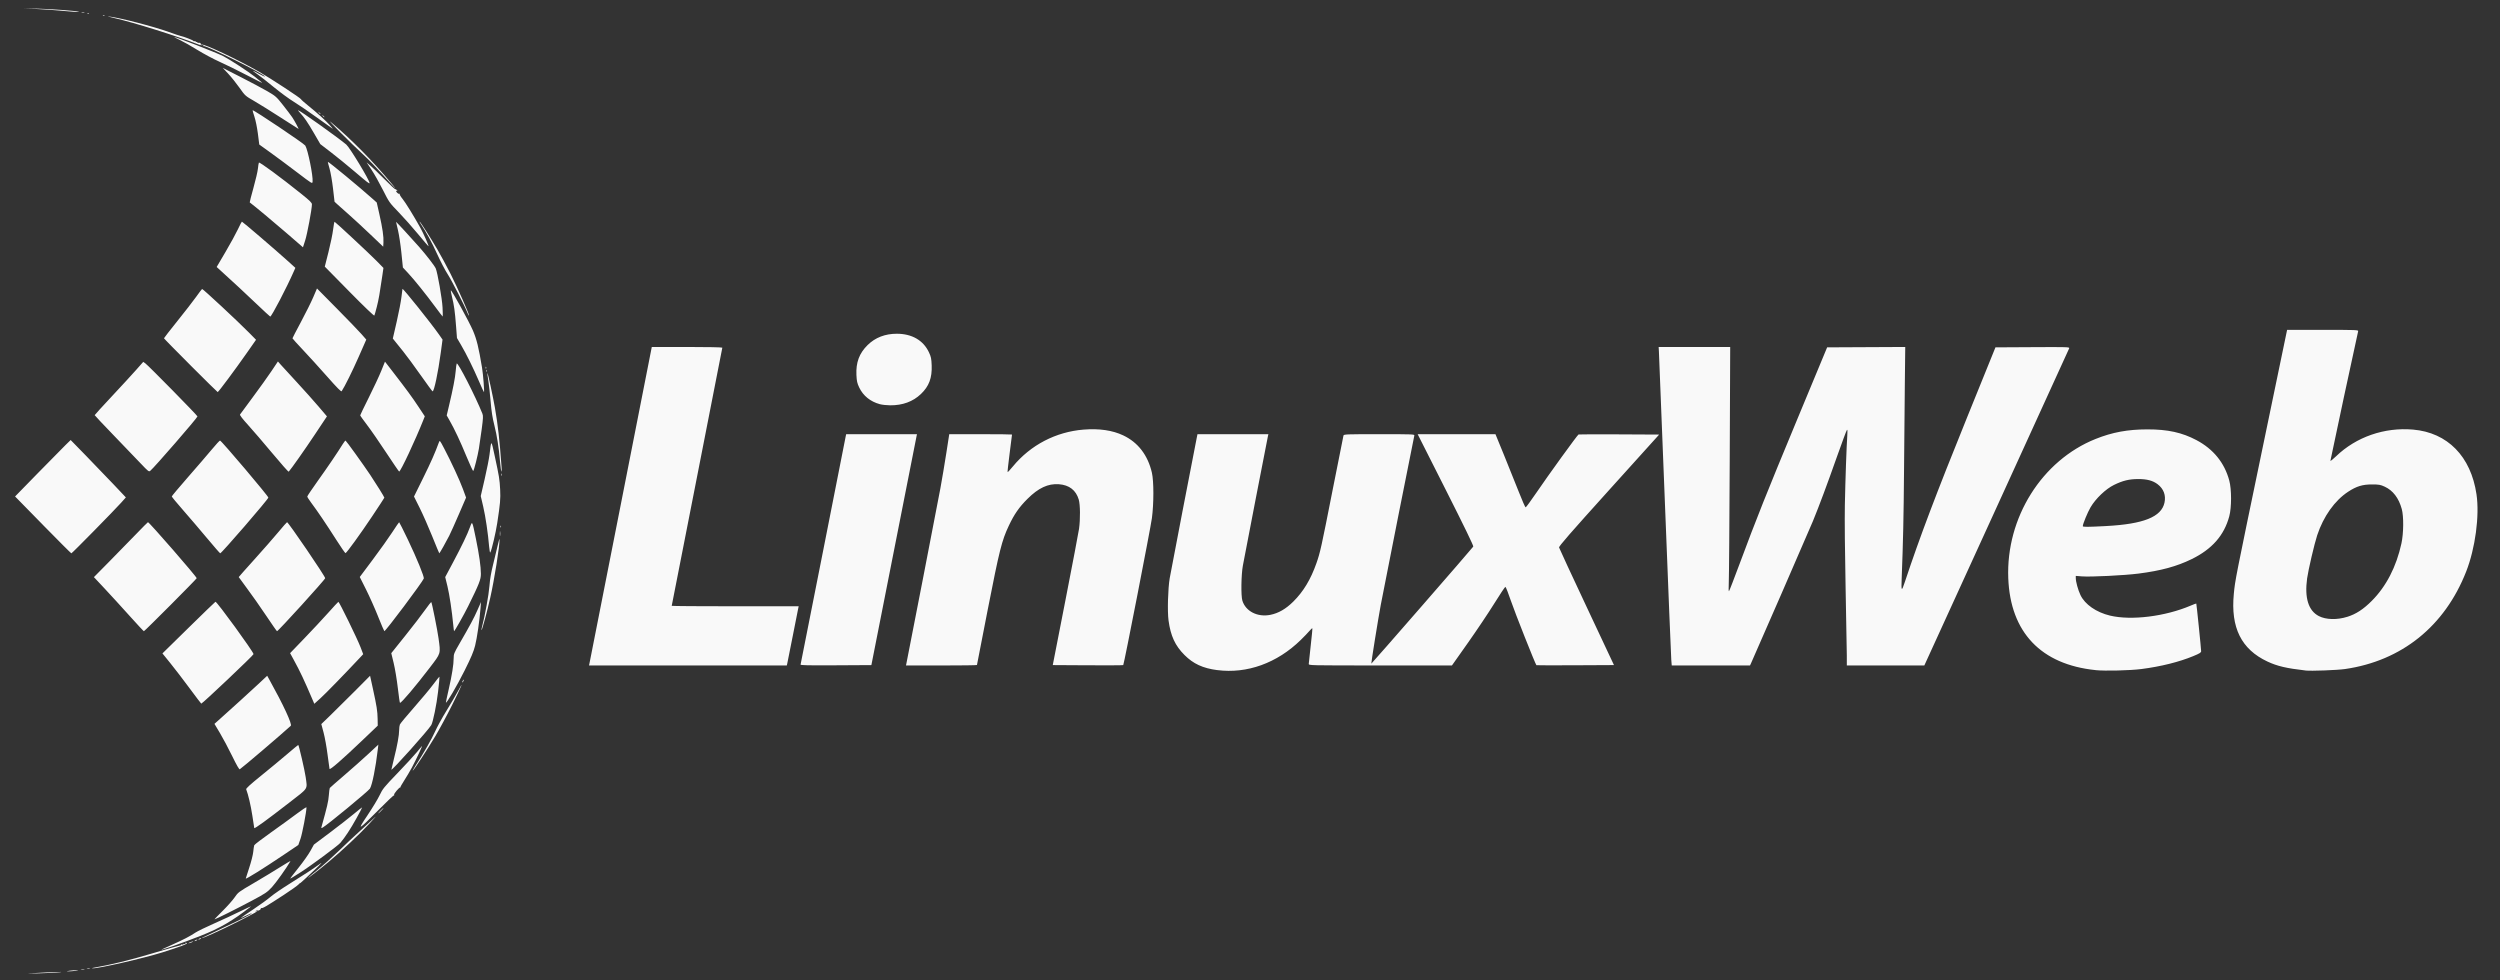 <?xml version="1.0" encoding="UTF-8" standalone="no"?>
<!-- Created with Inkscape (http://www.inkscape.org/) -->

<svg
   width="204mm"
   height="80mm"
   viewBox="0 0 204 80"
   version="1.1"
   id="svg5"
   inkscape:version="1.2.2 (b0a8486541, 2022-12-01)"
   sodipodi:docname="linuxweb_logo3.svg"
   xmlns:inkscape="http://www.inkscape.org/namespaces/inkscape"
   xmlns:sodipodi="http://sodipodi.sourceforge.net/DTD/sodipodi-0.dtd"
   xmlns="http://www.w3.org/2000/svg"
   xmlns:svg="http://www.w3.org/2000/svg">
  <rect x="0" y="0" width="204" height="80" fill="#333333" stroke="none"/>
  <sodipodi:namedview
     id="namedview7"
     pagecolor="#ffffff"
     bordercolor="#666666"
     borderopacity="1.0"
     inkscape:pageshadow="2"
     inkscape:pageopacity="0.0"
     inkscape:pagecheckerboard="0"
     inkscape:document-units="mm"
     showgrid="false"
     inkscape:zoom="1.3560574"
     inkscape:cx="392.31378"
     inkscape:cy="186.57028"
     inkscape:window-width="1582"
     inkscape:window-height="741"
     inkscape:window-x="0"
     inkscape:window-y="0"
     inkscape:window-maximized="0"
     inkscape:current-layer="layer1"
     inkscape:showpageshadow="2"
     inkscape:deskcolor="#d1d1d1" />
  <defs
     id="defs2" />
  <g
     inkscape:label="Réteg 1"
     inkscape:groupmode="layer"
     id="layer1">
    <path
       style="fill:#f9f9f9;stroke-width:0.064;fill-opacity:1;stroke-miterlimit:4;stroke-dasharray:none"
       d="m 2.737,79.407 c 1.453,-0.089 2.663,-0.127 2.129,-0.068 -0.262,0.029 -1.034,0.068 -1.716,0.086 -1.013,0.027 -1.088,0.024 -0.413,-0.018 z M 5.692,79.21 c 0.192,-0.027 0.45,-0.047 0.572,-0.046 0.178,0.002 0.159,0.012 -0.095,0.052 -0.175,0.027 -0.432,0.048 -0.572,0.046 -0.221,-0.003 -0.209,-0.01 0.095,-0.052 z m 0.938,-0.106 c 0.079,-0.015 0.193,-0.015 0.254,0.001 0.061,0.016 -0.004,0.028 -0.144,0.028 -0.14,-6.7e-4 -0.19,-0.014 -0.11,-0.029 z m 0.476,-0.062 c 0.061,-0.016 0.161,-0.016 0.222,0 0.061,0.016 0.011,0.029 -0.111,0.029 -0.122,0 -0.172,-0.013 -0.111,-0.029 z m 0.492,-0.065 c 1.486,-0.259 2.934,-0.612 4.798,-1.171 1.188,-0.356 2.211,-0.649 2.272,-0.651 0.061,-0.002 0.111,-0.029 0.111,-0.06 0,-0.031 0.043,-0.04 0.095,-0.02 0.052,0.02 0.095,0.01 0.095,-0.023 0,-0.033 0.048,-0.041 0.106,-0.019 0.071,0.027 0.091,0.016 0.06,-0.034 -0.025,-0.041 -0.017,-0.074 0.018,-0.074 0.035,0 0.079,0.025 0.098,0.056 0.034,0.056 -0.638,0.303 -1.997,0.733 -1.475,0.467 -5.23,1.327 -5.676,1.299 -0.121,-0.008 -0.119,-0.012 0.02,-0.036 z M 13.196,77.474 c 0.015,-0.012 0.398,-0.187 0.853,-0.388 0.887,-0.393 1.49,-0.706 1.925,-1.002 0.15,-0.102 0.822,-0.428 1.493,-0.725 0.671,-0.297 1.65,-0.752 2.174,-1.011 0.524,-0.259 0.896,-0.426 0.826,-0.371 -1.473,1.155 -2.504,1.755 -4.099,2.387 -1.378,0.546 -3.296,1.218 -3.172,1.111 z m 2.219,-0.538 c 0.052,-0.032 0.167,-0.078 0.254,-0.101 0.11,-0.03 0.13,-0.025 0.064,0.016 -0.052,0.032 -0.167,0.078 -0.254,0.101 -0.11,0.03 -0.13,0.025 -0.064,-0.016 z m 0.508,-0.201 c 0.052,-0.034 0.124,-0.062 0.159,-0.062 0.035,0 0.021,0.028 -0.032,0.062 -0.052,0.034 -0.124,0.062 -0.159,0.062 -0.035,0 -0.021,-0.028 0.032,-0.062 z m 0.318,-0.127 c 0.052,-0.034 0.124,-0.062 0.159,-0.062 0.035,0 0.021,0.028 -0.032,0.062 -0.052,0.034 -0.124,0.062 -0.159,0.062 -0.035,0 -0.021,-0.028 0.032,-0.062 z m 0.259,-0.086 c 0.015,-0.013 0.741,-0.359 1.615,-0.77 1.769,-0.832 2.463,-1.182 2.423,-1.222 -0.015,-0.015 -0.237,0.078 -0.494,0.206 -0.612,0.306 -0.529,0.235 0.627,-0.534 0.532,-0.354 1.163,-0.812 1.402,-1.018 0.239,-0.206 0.977,-0.71 1.638,-1.12 1.1,-0.682 1.778,-1.127 2.423,-1.591 0.162,-0.117 0.105,-0.04 -0.174,0.232 -0.637,0.623 -1.518,1.437 -1.476,1.362 0.021,-0.036 -0.037,0.013 -0.13,0.11 -0.092,0.097 -0.619,0.471 -1.17,0.831 -1.484,0.969 -1.779,1.141 -1.866,1.087 -0.048,-0.03 -0.061,-0.022 -0.034,0.022 0.046,0.075 -0.184,0.23 -0.266,0.179 -0.027,-0.017 -0.091,-0.001 -0.142,0.035 -0.072,0.051 -0.065,0.057 0.035,0.027 0.294,-0.088 -0.145,0.162 -1.418,0.808 -1.481,0.751 -3.188,1.524 -2.993,1.356 z m 1.66,-2.185 c 0.381,-0.376 0.825,-0.875 0.985,-1.11 0.286,-0.418 0.319,-0.442 1.569,-1.172 0.702,-0.41 1.671,-0.996 2.153,-1.302 0.482,-0.306 0.856,-0.522 0.832,-0.48 -0.31,0.542 -1.181,1.765 -1.51,2.12 -0.388,0.418 -0.521,0.508 -1.639,1.104 -1.183,0.631 -2.966,1.522 -3.044,1.522 -0.021,0 0.273,-0.307 0.654,-0.683 z m 1.893,-2.65 c 0,-0.018 0.127,-0.414 0.283,-0.88 0.156,-0.467 0.303,-1.045 0.327,-1.288 0.024,-0.242 0.061,-0.488 0.082,-0.546 0.021,-0.058 0.639,-0.53 1.373,-1.05 0.734,-0.52 1.685,-1.209 2.113,-1.533 0.428,-0.324 0.778,-0.552 0.778,-0.507 -6.71e-4,0.347 -0.345,2.151 -0.489,2.56 l -0.178,0.508 -1.207,0.814 c -1.62,1.092 -3.082,2.003 -3.082,1.922 z m 3.622,0.003 c 0,-0.015 0.309,-0.414 0.687,-0.886 0.378,-0.472 0.814,-1.089 0.969,-1.371 l 0.282,-0.513 1.303,-0.977 c 0.716,-0.538 1.599,-1.225 1.96,-1.529 0.362,-0.303 0.666,-0.543 0.676,-0.532 0.01,0.011 -0.197,0.406 -0.459,0.878 -0.497,0.894 -0.943,1.576 -1.318,2.014 -0.206,0.241 -2.419,1.881 -3.226,2.391 -0.2,0.127 -0.479,0.303 -0.62,0.391 -0.14,0.089 -0.255,0.149 -0.255,0.133 z m 1.462,-0.058 c 0,-0.015 0.35,-0.309 0.778,-0.653 0.428,-0.345 1.207,-1.042 1.732,-1.55 0.524,-0.508 1.239,-1.18 1.589,-1.493 0.349,-0.313 0.863,-0.784 1.141,-1.047 0.412,-0.389 0.363,-0.324 -0.266,0.351 -0.828,0.889 -2.241,2.214 -3.322,3.113 -0.728,0.606 -1.652,1.322 -1.652,1.28 z m -4.39,-4.062 c -0.003,-0.009 -0.072,-0.459 -0.154,-1.001 -0.124,-0.822 -0.335,-1.725 -0.504,-2.161 -0.027,-0.068 0.325,-0.39 1.218,-1.112 0.691,-0.559 1.648,-1.352 2.128,-1.762 0.48,-0.411 0.885,-0.747 0.901,-0.747 0.049,0 0.537,2.11 0.607,2.626 0.14,1.032 0.26,0.843 -1.315,2.064 -1.889,1.464 -2.856,2.167 -2.881,2.094 z m 5.485,-0.088 c 0.461,-1.648 0.566,-2.096 0.6,-2.576 0.022,-0.303 0.057,-0.576 0.078,-0.606 0.021,-0.03 0.553,-0.497 1.182,-1.036 0.629,-0.539 1.512,-1.323 1.963,-1.742 l 0.819,-0.762 -0.044,0.379 c -0.18,1.532 -0.456,2.907 -0.644,3.212 -0.127,0.206 -3.507,2.993 -3.857,3.18 -0.112,0.06 -0.126,0.053 -0.097,-0.049 z m 3.756,-0.956 c 0.396,-0.588 0.841,-1.323 0.988,-1.633 0.248,-0.523 0.355,-0.655 1.436,-1.779 0.642,-0.668 1.345,-1.429 1.561,-1.691 0.216,-0.262 0.42,-0.505 0.454,-0.54 0.087,-0.092 -0.475,1.112 -0.817,1.747 -0.16,0.297 -0.442,0.774 -0.627,1.059 -0.185,0.285 -0.325,0.535 -0.31,0.556 0.015,0.021 0.01,0.026 -0.009,0.012 -0.064,-0.045 -0.548,0.526 -0.505,0.596 0.023,0.037 0.015,0.06 -0.017,0.05 -0.032,-0.01 -0.599,0.528 -1.26,1.195 -1.686,1.701 -1.783,1.748 -0.893,0.428 z m 1.059,-0.37 c 0.119,-0.122 0.23,-0.222 0.247,-0.222 0.017,0 -0.065,0.1 -0.184,0.222 -0.119,0.122 -0.23,0.222 -0.247,0.222 -0.017,0 0.065,-0.1 0.184,-0.222 z m 2.837,-3.638 c 0.711,-1.105 1.342,-2.207 1.615,-2.819 0.17,-0.381 0.587,-1.143 0.927,-1.693 0.34,-0.55 0.755,-1.257 0.923,-1.572 0.57,-1.068 0.311,-0.446 -0.451,1.083 -0.417,0.837 -1.04,1.995 -1.385,2.571 -0.631,1.056 -1.77,2.796 -1.831,2.796 -0.018,0 0.073,-0.164 0.202,-0.365 z M 18.943,61.69 c -0.302,-0.62 -0.751,-1.464 -0.997,-1.875 l -0.447,-0.748 0.338,-0.301 c 1.01,-0.901 2.593,-2.339 3.234,-2.939 l 0.732,-0.685 0.164,0.295 c 1.157,2.08 1.894,3.668 1.759,3.791 -0.752,0.689 -3.97,3.432 -4.16,3.545 -0.048,0.029 -0.262,-0.343 -0.623,-1.084 z m 7.946,1.053 c -0.014,-0.046 -0.087,-0.575 -0.162,-1.175 -0.075,-0.6 -0.22,-1.404 -0.322,-1.787 l -0.186,-0.696 0.745,-0.719 c 0.41,-0.396 1.305,-1.283 1.99,-1.971 l 1.244,-1.252 0.231,1.057 c 0.314,1.437 0.374,1.819 0.385,2.462 l 0.01,0.552 -1.273,1.214 c -1.641,1.565 -2.628,2.424 -2.662,2.315 z m 5.049,0.056 c -0.001,-0.028 0.096,-0.443 0.217,-0.923 0.264,-1.049 0.416,-1.89 0.416,-2.303 0,-0.168 0.026,-0.371 0.059,-0.452 0.032,-0.081 0.549,-0.705 1.149,-1.386 0.599,-0.682 1.308,-1.531 1.574,-1.889 0.266,-0.357 0.495,-0.639 0.508,-0.625 0.013,0.013 -0.038,0.563 -0.114,1.222 -0.12,1.044 -0.412,2.475 -0.555,2.722 -0.237,0.41 -3.246,3.772 -3.253,3.635 z M 15.461,56.15 c -0.516,-0.697 -1.223,-1.619 -1.572,-2.049 l -0.634,-0.783 2.137,-2.097 c 1.175,-1.153 2.16,-2.106 2.189,-2.117 0.104,-0.041 3.108,4.089 3.108,4.273 0,0.092 -4.169,4.04 -4.266,4.04 -0.013,0 -0.446,-0.57 -0.962,-1.266 z m 10.054,0.971 c -0.701,-1.64 -1.028,-2.334 -1.542,-3.273 l -0.301,-0.551 1.153,-1.197 c 0.634,-0.658 1.511,-1.597 1.948,-2.086 0.437,-0.489 0.814,-0.897 0.838,-0.906 0.062,-0.024 1.553,3.028 1.809,3.702 l 0.217,0.572 -0.267,0.286 c -1.214,1.299 -2.81,2.939 -3.223,3.311 l -0.5,0.451 z m 6.946,-0.991 c -0.078,-0.673 -0.23,-1.585 -0.338,-2.027 l -0.195,-0.804 1.138,-1.42 c 0.626,-0.781 1.355,-1.729 1.619,-2.107 0.264,-0.378 0.495,-0.664 0.512,-0.635 0.062,0.102 0.499,2.293 0.587,2.942 0.176,1.306 0.211,1.189 -0.716,2.404 -1.166,1.527 -2.303,2.87 -2.43,2.87 -0.019,0 -0.098,-0.55 -0.177,-1.223 z m 3.925,1.188 c -6.7e-4,-0.037 0.1,-0.509 0.224,-1.048 0.267,-1.159 0.409,-2.047 0.409,-2.559 3.56e-4,-0.345 0.033,-0.427 0.466,-1.176 0.859,-1.485 1.187,-2.096 1.477,-2.755 l 0.288,-0.655 -0.04,0.508 c -0.081,1.021 -0.284,2.43 -0.441,3.05 -0.124,0.492 -0.317,0.95 -0.857,2.033 -0.62,1.243 -1.523,2.782 -1.527,2.602 z m 1.335,-1.649 c 0,-0.035 0.028,-0.106 0.062,-0.159 0.034,-0.052 0.062,-0.067 0.062,-0.032 0,0.035 -0.028,0.106 -0.062,0.159 -0.034,0.052 -0.062,0.067 -0.062,0.032 z m 61.603,-0.988 c -1.171,-0.153 -1.951,-0.514 -2.67,-1.233 -0.765,-0.765 -1.13,-1.556 -1.301,-2.816 -0.1,-0.735 -0.048,-2.594 0.095,-3.447 0.083,-0.489 1.953,-10.206 2.199,-11.422 l 0.067,-0.334 h 2.894 2.894 l -0.035,0.143 c -0.048,0.201 -1.918,9.86 -2.051,10.596 -0.135,0.749 -0.159,2.447 -0.039,2.841 0.265,0.874 1.242,1.371 2.281,1.163 0.667,-0.134 1.264,-0.478 1.872,-1.079 0.824,-0.814 1.426,-1.812 1.891,-3.136 0.308,-0.876 0.399,-1.286 1.314,-5.936 0.473,-2.403 0.875,-4.42 0.893,-4.481 0.031,-0.104 0.226,-0.111 2.924,-0.111 2.724,0 2.889,0.006 2.858,0.111 -0.037,0.126 -2.487,12.486 -2.736,13.805 -0.201,1.065 -0.8,4.785 -0.775,4.81 0.02,0.02 8.237,-9.416 8.321,-9.555 0.034,-0.056 -0.741,-1.653 -2.244,-4.628 l -2.295,-4.543 h 3.174 3.174 l 0.697,1.7 c 0.383,0.935 0.923,2.279 1.199,2.986 0.276,0.708 0.531,1.286 0.566,1.286 0.035,-2e-5 0.418,-0.522 0.852,-1.159 0.996,-1.464 3.378,-4.755 3.466,-4.789 0.037,-0.014 1.532,-0.018 3.322,-0.009 l 3.256,0.017 -4.099,4.543 c -3.176,3.521 -4.092,4.572 -4.068,4.671 0.017,0.07 1.032,2.257 2.255,4.861 l 2.224,4.734 -3.153,0.016 c -1.734,0.009 -3.163,0.006 -3.175,-0.006 -0.089,-0.089 -1.761,-4.309 -2.075,-5.237 -0.216,-0.638 -0.421,-1.159 -0.456,-1.158 -0.035,5.41e-4 -0.441,0.61 -0.903,1.354 -0.462,0.744 -1.429,2.188 -2.149,3.208 l -1.309,1.854 h -5.842 c -5.812,0 -5.842,-7.38e-4 -5.842,-0.128 0,-0.07 0.072,-0.746 0.161,-1.502 0.088,-0.756 0.147,-1.387 0.131,-1.404 -0.016,-0.016 -0.122,0.081 -0.235,0.215 -0.113,0.135 -0.43,0.465 -0.704,0.733 -1.934,1.893 -4.393,2.781 -6.821,2.464 z m 71.68,1.8e-4 c -4.46,-0.456 -6.957,-3.081 -7.129,-7.496 -0.193,-4.935 2.74,-9.613 7.129,-11.368 1.365,-0.546 2.619,-0.778 4.226,-0.78 1.653,-0.003 2.827,0.255 4.003,0.878 1.379,0.73 2.286,1.847 2.676,3.296 0.194,0.721 0.195,2.19 6.7e-4,2.915 -0.418,1.562 -1.408,2.688 -3.082,3.504 -1.21,0.59 -2.494,0.939 -4.316,1.173 -1.169,0.15 -3.923,0.286 -4.636,0.229 l -0.492,-0.039 6.7e-4,0.176 c 10e-4,0.307 0.186,0.977 0.383,1.39 0.364,0.763 1.293,1.408 2.411,1.674 1.739,0.415 4.504,0.071 6.589,-0.818 0.238,-0.102 0.44,-0.177 0.45,-0.167 0.021,0.021 0.396,3.701 0.396,3.889 0,0.111 -0.112,0.182 -0.634,0.398 -1.152,0.478 -2.651,0.853 -4.227,1.056 -0.936,0.121 -2.976,0.171 -3.749,0.092 z m 0.843,-11.755 c 3.064,-0.161 4.526,-0.746 4.776,-1.911 0.128,-0.598 -0.068,-1.126 -0.556,-1.499 -0.394,-0.3 -0.878,-0.429 -1.6,-0.426 -0.736,0.003 -1.251,0.129 -1.967,0.48 -0.672,0.33 -1.492,1.112 -1.911,1.825 -0.239,0.406 -0.633,1.364 -0.633,1.538 0,0.075 0.367,0.073 1.892,-0.006 z m 16.282,11.785 c -1.553,-0.178 -2.305,-0.355 -3.102,-0.728 -2.136,-1.001 -3.013,-2.765 -2.747,-5.526 0.109,-1.134 0.112,-1.146 2.332,-11.835 l 2.016,-9.706 h 2.915 c 2.746,0 2.913,0.006 2.883,0.111 -0.062,0.213 -2.264,10.496 -2.264,10.573 0,0.042 0.207,-0.123 0.461,-0.367 1.644,-1.583 3.95,-2.382 6.286,-2.179 2.812,0.244 4.716,2.187 5.173,5.279 0.258,1.746 -0.097,4.404 -0.842,6.306 -1.748,4.459 -5.256,7.282 -9.883,7.953 -0.636,0.092 -2.779,0.172 -3.228,0.121 z m 3.417,-4.381 c 0.708,-0.223 1.303,-0.611 1.988,-1.297 1.18,-1.182 2.008,-2.784 2.423,-4.691 0.179,-0.823 0.193,-2.206 0.027,-2.808 -0.246,-0.895 -0.719,-1.514 -1.391,-1.822 -0.351,-0.161 -0.469,-0.182 -1.032,-0.183 -0.777,-0.002 -1.271,0.149 -1.954,0.597 -1.096,0.719 -2.009,2.003 -2.524,3.55 -0.224,0.674 -0.732,2.846 -0.824,3.529 -0.216,1.589 0.108,2.627 0.958,3.066 0.582,0.301 1.487,0.324 2.329,0.058 z M 48.095,54.16 c 0.018,-0.079 1.171,-5.926 2.562,-12.995 l 2.529,-12.852 h 2.878 c 1.62,0 2.878,0.025 2.878,0.056 0,0.031 -0.929,4.775 -2.065,10.543 -1.136,5.768 -2.065,10.504 -2.065,10.524 0,0.02 2.331,0.037 5.18,0.037 h 5.18 l -0.032,0.143 c -0.018,0.079 -0.22,1.101 -0.45,2.272 -0.23,1.171 -0.434,2.193 -0.453,2.272 l -0.034,0.143 h -8.07 -8.07 z m 17.233,0.064 c 0.015,-0.044 0.844,-4.226 1.842,-9.294 0.997,-5.068 1.828,-9.278 1.846,-9.357 l 0.032,-0.143 h 2.888 2.888 l -0.042,0.207 c -0.023,0.114 -0.86,4.353 -1.859,9.421 l -1.818,9.214 -2.903,0.017 c -2.313,0.013 -2.898,1.79e-4 -2.875,-0.064 z m 8.637,-0.096 c 0.176,-0.852 2.582,-13.255 2.771,-14.282 0.135,-0.734 0.353,-2.028 0.484,-2.875 l 0.239,-1.541 h 2.561 c 1.408,0 2.561,0.012 2.561,0.028 0,0.015 -0.087,0.705 -0.194,1.533 -0.107,0.828 -0.181,1.518 -0.166,1.533 0.015,0.015 0.21,-0.193 0.432,-0.463 1.44,-1.747 3.505,-2.823 5.764,-3.005 1.277,-0.103 2.353,0.054 3.236,0.47 1.208,0.57 2.012,1.616 2.343,3.05 0.159,0.689 0.159,2.517 0,3.704 -0.113,0.843 -2.275,11.927 -2.339,11.991 -0.019,0.019 -1.32,0.026 -2.892,0.017 l -2.859,-0.017 1.037,-5.306 c 0.57,-2.918 1.068,-5.535 1.107,-5.814 0.111,-0.799 0.099,-1.972 -0.024,-2.387 -0.228,-0.767 -0.778,-1.191 -1.625,-1.251 -0.878,-0.063 -1.661,0.302 -2.555,1.191 -0.682,0.678 -1.086,1.259 -1.526,2.193 -0.574,1.22 -0.763,1.972 -1.712,6.806 -0.488,2.488 -0.888,4.541 -0.888,4.562 0,0.021 -1.303,0.039 -2.896,0.039 H 73.929 Z m 62.412,-0.286 c -0.02,-0.253 -0.251,-5.937 -0.513,-12.63 -0.262,-6.693 -0.485,-12.333 -0.497,-12.534 l -0.021,-0.365 h 2.919 2.919 l -0.039,9.262 c -0.022,5.094 -0.056,9.59 -0.077,9.992 -0.023,0.451 -0.015,0.706 0.021,0.667 0.033,-0.035 0.41,-1.007 0.838,-2.16 1.392,-3.746 2.217,-5.814 4.712,-11.82 l 2.455,-5.91 3.187,-0.016 3.187,-0.016 -0.033,2.971 c -0.018,1.634 -0.048,4.844 -0.066,7.133 -0.03,3.753 -0.075,5.808 -0.191,8.769 -0.043,1.093 -0.014,1.124 0.264,0.286 1.207,-3.634 2.536,-7.148 5.071,-13.408 l 2.316,-5.719 3.03,-0.017 c 2.87,-0.016 3.028,-0.011 2.987,0.095 -0.024,0.061 -2.693,5.909 -5.932,12.996 L 157.025,54.303 h -3.162 -3.162 l -6.8e-4,-0.81 c 0,-0.446 -0.045,-2.955 -0.1,-5.576 -0.057,-2.729 -0.082,-5.594 -0.06,-6.704 0.042,-2.117 0.137,-4.804 0.198,-5.655 0.027,-0.376 0.019,-0.521 -0.027,-0.477 -0.037,0.035 -0.4,1.007 -0.807,2.161 -0.826,2.339 -1.456,4.029 -1.969,5.279 -0.274,0.668 -4.746,10.939 -5.054,11.608 l -0.081,0.175 h -3.193 -3.193 l -0.037,-0.461 z M 10.542,50.219 C 9.907,49.512 8.999,48.519 8.525,48.013 L 7.663,47.093 8.92,45.821 c 0.691,-0.7 1.676,-1.708 2.189,-2.241 0.513,-0.533 0.947,-0.969 0.965,-0.969 0.107,0 3.976,4.448 3.976,4.571 0,0.062 -4.248,4.326 -4.309,4.325 -0.024,-1.8e-4 -0.564,-0.579 -1.199,-1.287 z m 11.163,-0.001 c -0.472,-0.706 -1.165,-1.693 -1.541,-2.194 -0.376,-0.501 -0.683,-0.922 -0.683,-0.935 0,-0.013 0.575,-0.662 1.279,-1.441 0.703,-0.78 1.582,-1.782 1.952,-2.227 0.37,-0.446 0.69,-0.81 0.711,-0.81 0.108,0 3.113,4.411 3.112,4.568 -0.001,0.113 -3.836,4.332 -3.931,4.326 -0.022,-0.002 -0.426,-0.58 -0.898,-1.286 z m 9.151,0.096 C 30.595,49.659 30.151,48.665 29.869,48.103 l -0.512,-1.02 1.067,-1.426 c 0.587,-0.784 1.303,-1.79 1.591,-2.234 0.288,-0.444 0.538,-0.809 0.555,-0.81 0.017,-8.72e-4 0.343,0.649 0.724,1.443 0.708,1.478 1.34,3.024 1.288,3.152 -0.129,0.322 -3.102,4.287 -3.22,4.294 -0.017,0.001 -0.246,-0.534 -0.508,-1.188 z m 6.135,0.732 c -0.114,-1.195 -0.313,-2.527 -0.479,-3.207 l -0.183,-0.748 0.635,-1.192 c 0.718,-1.347 1.178,-2.304 1.393,-2.901 0.181,-0.5 0.173,-0.515 0.474,0.947 0.27,1.313 0.408,2.282 0.41,2.877 0.001,0.468 -0.132,0.809 -1.041,2.651 -0.335,0.679 -1.1,2.033 -1.149,2.033 -0.009,0 -0.035,-0.207 -0.06,-0.461 z m 2.349,0.073 c 0.236,-0.887 0.545,-2.597 0.6,-3.318 0.041,-0.539 0.136,-1.094 0.291,-1.708 0.127,-0.5 0.297,-1.209 0.378,-1.576 0.081,-0.367 0.15,-0.595 0.153,-0.506 0.018,0.521 -0.42,3.278 -0.758,4.77 -0.251,1.11 -0.638,2.552 -0.704,2.625 -0.029,0.031 -0.011,-0.097 0.039,-0.286 z M 3.503,42.832 1.23,40.512 3.075,38.622 C 4.09,37.583 5.11,36.547 5.343,36.32 l 0.424,-0.413 1.241,1.271 c 0.682,0.699 1.696,1.752 2.252,2.341 l 1.011,1.07 -0.377,0.423 c -0.541,0.608 -4.014,4.141 -4.071,4.141 -0.026,0 -1.071,-1.044 -2.321,-2.32 z m 13.405,1.101 c -0.559,-0.67 -1.438,-1.7 -1.954,-2.289 -0.516,-0.588 -0.937,-1.098 -0.937,-1.134 0,-0.035 0.594,-0.742 1.32,-1.572 0.726,-0.829 1.601,-1.845 1.944,-2.258 0.343,-0.413 0.646,-0.741 0.674,-0.731 0.159,0.061 3.942,4.529 3.942,4.655 0,0.129 -3.816,4.546 -3.928,4.546 -0.024,0 -0.502,-0.549 -1.061,-1.219 z m 10.517,0.092 c -0.818,-1.281 -1.52,-2.319 -2.014,-2.978 -0.186,-0.248 -0.338,-0.486 -0.338,-0.529 0,-0.043 0.382,-0.612 0.849,-1.265 0.802,-1.12 1.629,-2.338 2.046,-3.014 0.103,-0.166 0.206,-0.295 0.229,-0.286 0.057,0.021 1.436,1.937 2.011,2.795 0.462,0.689 1.155,1.807 1.155,1.863 0,0.017 -0.453,0.709 -1.007,1.539 -0.947,1.418 -2.055,2.948 -2.163,2.987 -0.027,0.01 -0.373,-0.491 -0.77,-1.112 z m 7.847,-0.256 c -0.306,-0.76 -0.766,-1.803 -1.023,-2.317 l -0.467,-0.935 0.746,-1.512 c 0.641,-1.299 0.971,-2.046 1.286,-2.908 0.069,-0.188 0.071,-0.186 0.419,0.477 0.585,1.112 1.272,2.597 1.542,3.332 l 0.256,0.696 -0.575,1.333 c -0.316,0.733 -0.676,1.535 -0.8,1.782 -0.242,0.481 -0.78,1.434 -0.811,1.434 -0.01,0 -0.268,-0.622 -0.574,-1.382 z m 4.644,0.866 c -0.094,-1.121 -0.294,-2.472 -0.486,-3.298 l -0.201,-0.86 0.323,-1.396 c 0.178,-0.768 0.356,-1.668 0.395,-2 0.147,-1.226 0.129,-1.232 0.424,0.131 0.364,1.686 0.397,1.888 0.442,2.74 0.039,0.753 0.006,1.133 -0.242,2.752 -0.119,0.777 -0.449,2.175 -0.559,2.373 -0.03,0.053 -0.068,-0.128 -0.095,-0.443 z m 0.871,-1.104 c 5.37e-4,-0.175 0.013,-0.239 0.027,-0.142 0.015,0.097 0.014,0.24 -6.71e-4,0.318 -0.015,0.078 -0.027,-8.72e-4 -0.027,-0.176 z m 0.05,-0.577 c 0.003,-0.074 0.018,-0.089 0.038,-0.038 0.018,0.046 0.016,0.101 -0.005,0.122 -0.021,0.021 -0.036,-0.016 -0.033,-0.083 z m 0.069,-4.22 c 0,-0.087 0.014,-0.123 0.032,-0.079 0.018,0.044 0.018,0.115 0,0.159 -0.018,0.044 -0.032,0.008 -0.032,-0.079 z M 11.506,37.845 C 11.157,37.476 10.163,36.441 9.298,35.545 8.433,34.649 7.725,33.898 7.725,33.877 c 0,-0.022 0.622,-0.704 1.382,-1.516 0.76,-0.812 1.652,-1.781 1.982,-2.154 l 0.6,-0.678 0.169,0.12 c 0.25,0.178 4.256,4.254 4.256,4.331 0,0.11 -3.523,4.17 -3.852,4.439 -0.112,0.091 -0.159,0.055 -0.755,-0.574 z m 10.728,-0.846 c -0.705,-0.846 -1.6,-1.888 -1.989,-2.316 -0.458,-0.505 -0.69,-0.807 -0.659,-0.858 0.027,-0.043 0.495,-0.68 1.042,-1.413 0.546,-0.734 1.231,-1.691 1.522,-2.126 l 0.529,-0.791 0.228,0.26 c 0.126,0.143 0.714,0.786 1.309,1.428 0.594,0.643 1.391,1.534 1.771,1.981 l 0.691,0.812 -1.002,1.506 c -0.809,1.216 -1.907,2.776 -2.119,3.011 -0.022,0.024 -0.617,-0.648 -1.322,-1.493 z m 9.289,-0.052 c -0.554,-0.843 -1.26,-1.863 -1.569,-2.267 -0.308,-0.404 -0.561,-0.758 -0.561,-0.788 0,-0.029 0.319,-0.689 0.708,-1.467 0.389,-0.777 0.844,-1.751 1.01,-2.164 l 0.303,-0.751 0.63,0.815 c 1.138,1.472 1.584,2.079 2.105,2.868 l 0.515,0.779 -0.119,0.299 c -0.658,1.656 -1.854,4.207 -1.974,4.207 -0.022,0 -0.494,-0.69 -1.049,-1.532 z m 6.546,0.308 C 37.557,36.011 37.09,35.018 36.679,34.299 l -0.228,-0.4 0.184,-0.775 c 0.333,-1.405 0.507,-2.305 0.55,-2.846 0.023,-0.294 0.061,-0.569 0.083,-0.612 0.082,-0.155 1.532,2.675 2.098,4.094 0.069,0.172 0.06,0.366 -0.055,1.239 -0.075,0.569 -0.179,1.293 -0.232,1.607 -0.103,0.615 -0.39,1.75 -0.462,1.825 -0.024,0.025 -0.271,-0.504 -0.548,-1.176 z m 2.8,1.018 c -0.018,-0.114 -0.049,-0.407 -0.07,-0.651 -0.093,-1.095 -0.25,-2.098 -0.452,-2.889 -0.163,-0.639 -0.242,-1.146 -0.314,-2.002 -0.053,-0.63 -0.139,-1.4 -0.19,-1.711 -0.052,-0.311 -0.084,-0.576 -0.071,-0.588 0.032,-0.032 0.46,1.946 0.614,2.837 0.248,1.44 0.376,2.575 0.54,4.814 0.031,0.422 -0.003,0.536 -0.056,0.191 z m 30.925,-5.293 c -0.77,-0.207 -1.358,-0.683 -1.68,-1.357 -0.168,-0.353 -0.204,-0.512 -0.229,-1.022 -0.049,-1.023 0.231,-1.773 0.912,-2.444 0.623,-0.613 1.43,-0.926 2.388,-0.924 1.23,0.002 2.158,0.538 2.615,1.512 0.174,0.37 0.203,0.509 0.225,1.069 0.039,1.025 -0.217,1.707 -0.877,2.336 -0.651,0.621 -1.49,0.929 -2.512,0.923 -0.28,-0.002 -0.658,-0.043 -0.842,-0.093 z M 15.557,29.822 c -1.197,-1.197 -2.176,-2.196 -2.176,-2.22 0,-0.024 0.49,-0.653 1.088,-1.398 0.599,-0.745 1.288,-1.633 1.531,-1.974 0.243,-0.341 0.464,-0.633 0.49,-0.649 0.051,-0.031 2.911,2.63 3.84,3.573 l 0.563,0.572 -0.75,1.072 c -0.946,1.352 -2.313,3.189 -2.379,3.197 -0.018,0.002 -1.011,-0.976 -2.208,-2.173 z m 11.133,0.898 c -0.624,-0.707 -1.515,-1.688 -1.98,-2.179 -0.464,-0.491 -0.845,-0.912 -0.845,-0.935 0,-0.023 0.312,-0.625 0.693,-1.336 0.381,-0.711 0.832,-1.617 1.001,-2.012 l 0.308,-0.719 1.621,1.64 c 0.892,0.902 1.796,1.84 2.011,2.086 l 0.39,0.446 -0.615,1.397 c -0.509,1.158 -1.141,2.434 -1.394,2.815 -0.04,0.06 -0.372,-0.275 -1.19,-1.203 z m 12.4,0.403 c -0.474,-1.1 -1.027,-2.221 -1.463,-2.964 l -0.338,-0.577 -0.076,-0.985 c -0.091,-1.188 -0.164,-1.714 -0.33,-2.374 -0.069,-0.275 -0.112,-0.513 -0.096,-0.529 0.057,-0.057 1.502,2.57 1.807,3.285 0.307,0.721 0.464,1.364 0.739,3.018 0.093,0.56 0.206,2.004 0.157,2 -0.014,-0.001 -0.194,-0.394 -0.401,-0.874 z m -4.762,-0.506 c -0.508,-0.725 -1.156,-1.605 -1.439,-1.954 -0.283,-0.349 -0.586,-0.726 -0.674,-0.837 l -0.16,-0.202 0.319,-1.387 c 0.175,-0.763 0.349,-1.671 0.387,-2.018 0.037,-0.347 0.075,-0.638 0.082,-0.645 0.054,-0.05 2.351,2.821 2.98,3.723 l 0.288,0.413 -0.145,1.08 c -0.218,1.617 -0.541,3.145 -0.665,3.145 -0.026,0 -0.463,-0.593 -0.972,-1.319 z m 5.365,-0.371 c 0.003,-0.074 0.018,-0.089 0.038,-0.038 0.018,0.046 0.016,0.101 -0.005,0.122 -0.021,0.021 -0.036,-0.016 -0.033,-0.083 z M 39.63,29.992 c 0.003,-0.074 0.018,-0.089 0.038,-0.038 0.018,0.046 0.016,0.101 -0.005,0.122 -0.021,0.021 -0.036,-0.016 -0.033,-0.083 z M 20.861,24.733 C 19.866,23.787 19.257,23.221 17.932,22.015 L 17.68,21.786 18.406,20.551 c 0.399,-0.679 0.854,-1.512 1.012,-1.849 0.157,-0.338 0.302,-0.615 0.321,-0.617 0.045,-0.004 2.747,2.312 3.663,3.139 l 0.7,0.632 -0.127,0.289 c -0.579,1.321 -1.815,3.689 -1.925,3.689 -0.018,0 -0.553,-0.496 -1.189,-1.101 z m 7.644,-0.943 -2.002,-2.034 0.3,-1.186 c 0.165,-0.652 0.336,-1.479 0.379,-1.838 0.044,-0.359 0.098,-0.645 0.121,-0.635 0.09,0.036 2.857,2.615 3.404,3.172 l 0.582,0.593 -0.087,0.604 c -0.215,1.483 -0.302,1.979 -0.454,2.574 -0.089,0.349 -0.18,0.669 -0.202,0.71 -0.023,0.044 -0.855,-0.754 -2.041,-1.959 z m 7.022,1.264 C 34.737,23.985 33.818,22.841 33.306,22.291 l -0.43,-0.462 -0.121,-1.191 c -0.067,-0.655 -0.192,-1.486 -0.279,-1.847 -0.087,-0.361 -0.158,-0.668 -0.158,-0.683 0,-0.035 1.257,1.325 1.883,2.038 0.589,0.671 1.266,1.548 1.356,1.758 0.148,0.345 0.52,2.473 0.555,3.182 0.021,0.411 0.026,0.746 0.012,0.744 -0.014,-0.001 -0.283,-0.351 -0.597,-0.777 z m 2.635,0.512 c -0.237,-0.601 -1.31,-2.698 -1.634,-3.195 -0.205,-0.315 -0.595,-1.063 -0.867,-1.663 -0.423,-0.934 -0.855,-1.727 -1.336,-2.451 -0.064,-0.096 -0.101,-0.175 -0.084,-0.175 0.052,0 0.877,1.293 1.44,2.256 0.286,0.489 0.773,1.391 1.083,2.004 0.567,1.122 1.556,3.357 1.507,3.407 -0.015,0.015 -0.064,-0.067 -0.109,-0.182 z M 23.357,18.997 c -1.041,-0.901 -2.584,-2.186 -2.979,-2.481 -0.013,-0.01 0.123,-0.541 0.302,-1.18 0.18,-0.639 0.344,-1.348 0.366,-1.575 0.022,-0.227 0.058,-0.448 0.08,-0.49 0.042,-0.08 1.78,1.198 3.453,2.541 0.719,0.577 0.874,0.73 0.874,0.866 -1.81e-4,0.377 -0.384,2.43 -0.551,2.945 l -0.18,0.556 z m 6.863,0.132 C 29.644,18.579 28.859,17.854 28.477,17.518 28.094,17.182 27.673,16.807 27.54,16.684 L 27.299,16.462 27.174,15.382 c -0.069,-0.594 -0.196,-1.323 -0.282,-1.62 -0.086,-0.297 -0.15,-0.547 -0.141,-0.555 0.04,-0.04 2.61,2.082 3.683,3.043 l 0.308,0.276 0.215,0.953 c 0.256,1.135 0.359,1.847 0.332,2.31 l -0.02,0.34 z M 34.125,19.115 c -0.452,-0.548 -1.169,-1.355 -1.592,-1.793 -0.76,-0.786 -0.776,-0.809 -1.296,-1.839 -0.289,-0.573 -0.704,-1.31 -0.923,-1.636 l -0.397,-0.594 0.295,0.25 c 0.162,0.137 0.679,0.636 1.148,1.109 0.469,0.472 0.874,0.846 0.898,0.831 0.025,-0.015 0.084,0.02 0.131,0.079 0.06,0.073 0.062,0.092 0.007,0.059 -0.122,-0.073 -0.094,0.054 0.037,0.172 0.064,0.058 0.14,0.084 0.169,0.058 0.029,-0.026 0.035,-0.017 0.014,0.021 -0.021,0.038 0.077,0.209 0.219,0.38 0.239,0.289 0.933,1.413 1.469,2.379 0.246,0.443 0.698,1.466 0.664,1.501 -0.012,0.012 -0.391,-0.428 -0.843,-0.976 z m -2.847,-4.811 c -0.514,-0.575 -1.24,-1.326 -1.615,-1.668 -0.989,-0.904 -3.178,-3.102 -2.652,-2.662 1.641,1.372 3.386,3.14 4.947,5.011 0.566,0.679 0.259,0.371 -0.681,-0.681 z m -7.031,-0.236 c -0.682,-0.519 -1.656,-1.243 -2.165,-1.609 L 21.156,11.794 21.044,10.909 C 20.978,10.397 20.858,9.808 20.758,9.51 20.663,9.227 20.598,8.995 20.614,8.995 c 0.147,0 4.192,2.715 4.298,2.885 0.211,0.338 0.645,2.482 0.595,2.942 -0.021,0.19 -0.022,0.189 -1.26,-0.754 z m 4.734,-0.032 C 28.387,13.529 27.504,12.81 27.019,12.437 L 26.137,11.759 25.612,10.855 C 25.085,9.95 24.837,9.589 24.478,9.202 24.372,9.088 24.303,8.995 24.325,8.995 c 0.126,0 3.173,2.17 3.927,2.796 0.28,0.233 1.905,2.915 1.905,3.144 0,0.089 -0.175,-0.045 -1.176,-0.899 z M 22.912,9.596 C 22.126,9.088 21.151,8.48 20.745,8.246 20.007,7.82 20.005,7.819 19.537,7.155 19.279,6.79 18.868,6.278 18.623,6.016 l -0.445,-0.475 1.493,0.761 c 0.821,0.419 1.801,0.941 2.176,1.161 0.65,0.38 0.71,0.434 1.243,1.109 0.308,0.39 0.647,0.838 0.754,0.995 0.183,0.27 0.552,0.953 0.514,0.953 -0.01,0 -0.661,-0.416 -1.447,-0.924 z m 2.974,0.013 C 25.198,9.113 24.33,8.521 23.959,8.295 23.587,8.069 22.849,7.526 22.318,7.089 21.788,6.652 21.189,6.183 20.989,6.046 20.789,5.909 20.625,5.785 20.625,5.771 c 0,-0.014 0.216,0.094 0.481,0.24 0.264,0.146 0.493,0.253 0.509,0.237 0.117,-0.117 -4.848,-2.584 -5.005,-2.487 -0.046,0.029 -0.053,0.015 -0.019,-0.04 0.038,-0.061 0.023,-0.073 -0.054,-0.043 -0.058,0.022 -0.185,0.01 -0.28,-0.028 C 14.468,2.948 10.873,1.821 9.301,1.468 8.906,1.379 8.712,1.322 8.869,1.341 c 0.921,0.109 3.647,0.814 4.914,1.271 0.449,0.162 0.877,0.306 0.953,0.32 0.251,0.047 1.027,0.349 1.047,0.407 0.011,0.032 0.066,0.04 0.122,0.019 0.067,-0.026 0.086,-0.014 0.056,0.035 -0.03,0.048 -0.011,0.06 0.053,0.036 0.054,-0.021 0.099,-0.005 0.099,0.036 0,0.041 0.026,0.058 0.058,0.038 0.089,-0.055 0.264,0.033 0.217,0.109 -0.026,0.043 -0.002,0.052 0.067,0.026 0.201,-0.077 2.963,1.229 4.682,2.214 0.946,0.542 3.427,2.169 3.427,2.247 0,0.027 0.25,0.252 0.556,0.499 0.802,0.648 1.495,1.274 1.797,1.621 0.145,0.166 0.253,0.3 0.241,0.297 -0.012,-0.003 -0.585,-0.411 -1.273,-0.907 z m 0.45,-0.153 c -0.079,-0.101 -0.077,-0.103 0.024,-0.024 0.106,0.083 0.14,0.135 0.087,0.135 -0.013,0 -0.063,-0.05 -0.111,-0.111 z M 26.018,9.202 c -0.079,-0.101 -0.077,-0.103 0.024,-0.024 0.061,0.048 0.111,0.098 0.111,0.111 0,0.052 -0.052,0.019 -0.135,-0.087 z M 20.085,6.106 C 19.386,5.742 18.414,5.264 17.924,5.045 17.435,4.826 16.62,4.391 16.113,4.078 15.607,3.764 14.963,3.399 14.684,3.267 14.404,3.134 14.191,3.025 14.211,3.024 c 0.157,-0.008 3.419,1.261 4.004,1.557 0.527,0.267 2.089,1.285 2.567,1.673 0.243,0.197 0.486,0.394 0.54,0.436 0.195,0.154 0.014,0.068 -1.236,-0.584 z M 8.413,1.263 c 0.046,-0.018 0.101,-0.016 0.122,0.005 0.021,0.021 -0.016,0.036 -0.083,0.033 -0.074,-0.003 -0.089,-0.018 -0.038,-0.038 z M 7.142,1.072 c 0.046,-0.018 0.101,-0.016 0.122,0.005 0.021,0.021 -0.016,0.036 -0.083,0.033 -0.074,-0.003 -0.089,-0.018 -0.038,-0.038 z m -0.481,-0.064 c 0.061,-0.016 0.161,-0.016 0.222,0 0.061,0.016 0.011,0.029 -0.111,0.029 -0.122,0 -0.172,-0.013 -0.111,-0.029 z M 5.12,0.886 C 4.648,0.839 3.733,0.773 3.087,0.74 l -1.176,-0.06 1.176,0.026 c 1.034,0.023 3.161,0.181 3.336,0.249 0.123,0.048 -0.455,0.017 -1.303,-0.068 z"
       id="path4485" />
  </g>
</svg>
